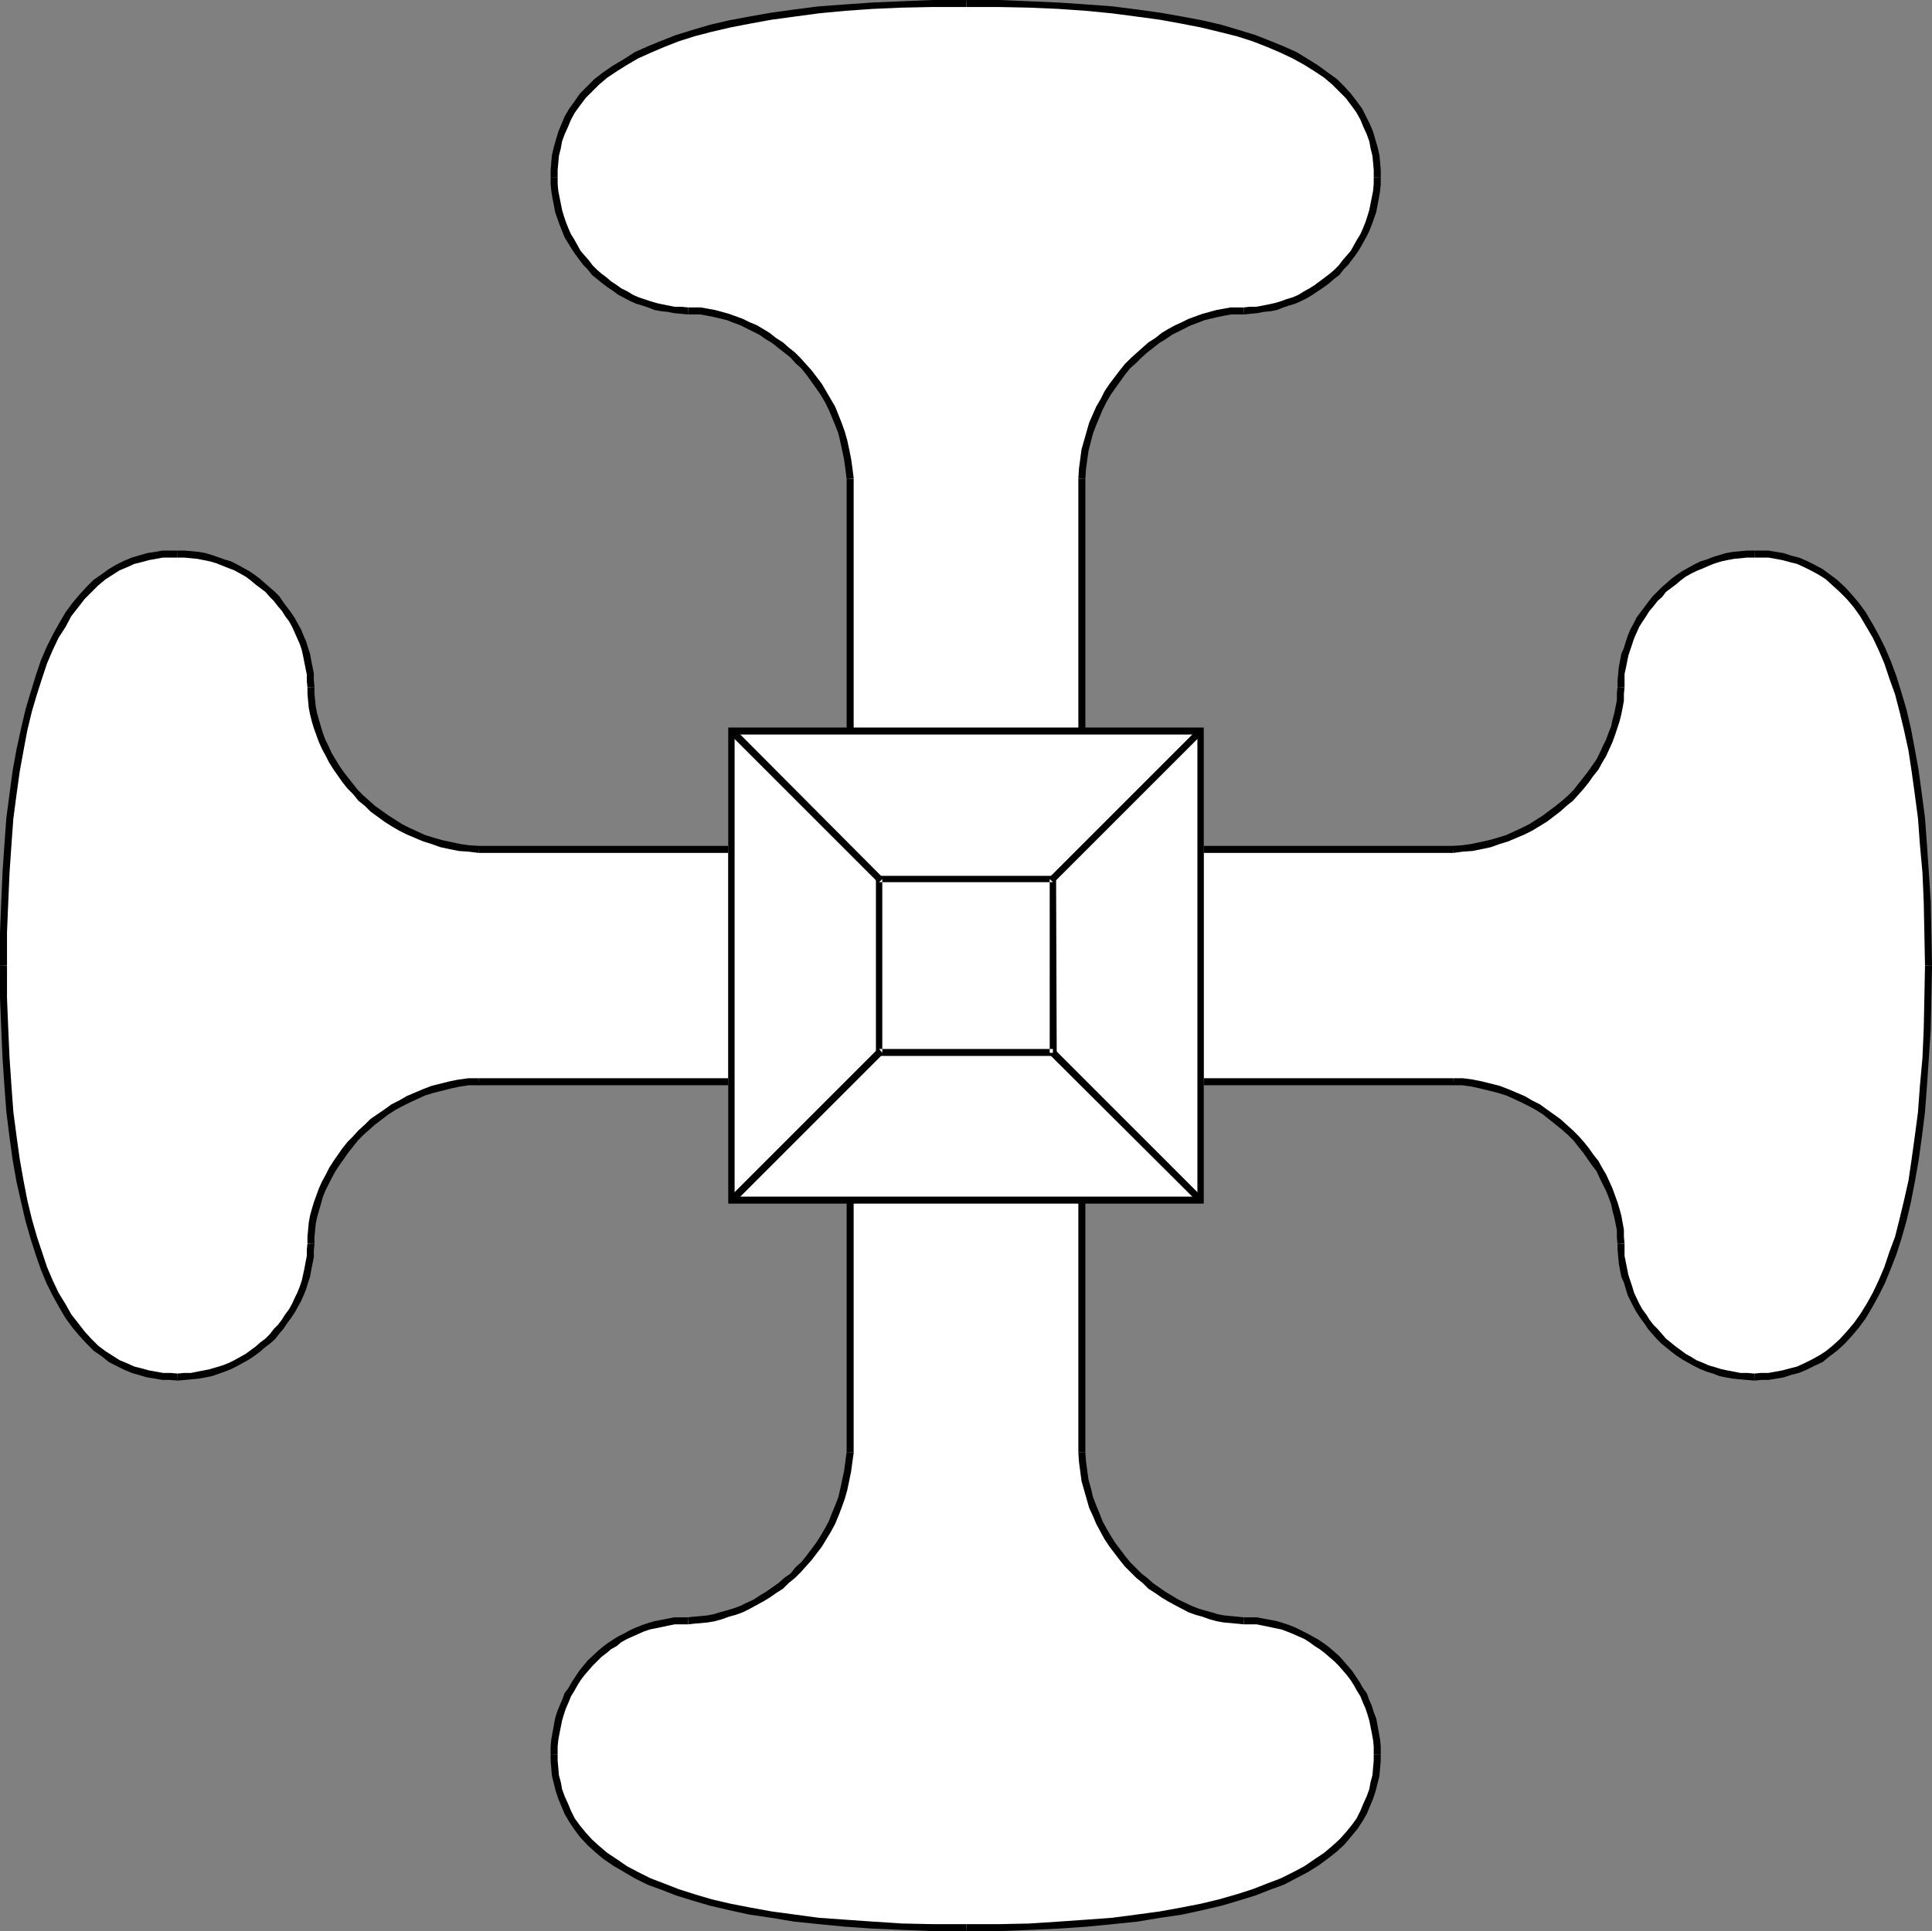 <?xml version="1.0" encoding="UTF-8" standalone="no"?>
<svg
   version="1.0"
   width="129.766mm"
   height="129.724mm"
   id="svg43"
   sodipodi:docname="Canterbury.wmf"
   xmlns:inkscape="http://www.inkscape.org/namespaces/inkscape"
   xmlns:sodipodi="http://sodipodi.sourceforge.net/DTD/sodipodi-0.dtd"
   xmlns="http://www.w3.org/2000/svg"
   xmlns:svg="http://www.w3.org/2000/svg">
  <rect width="100%" height="100%" fill="#808080" stroke="none"/>
  <sodipodi:namedview
     id="namedview43"
     pagecolor="#ffffff"
     bordercolor="#000000"
     borderopacity="0.25"
     inkscape:showpageshadow="2"
     inkscape:pageopacity="0.0"
     inkscape:pagecheckerboard="0"
     inkscape:deskcolor="#d1d1d1"
     inkscape:document-units="mm" />
  <defs
     id="defs1">
    <pattern
       id="WMFhbasepattern"
       patternUnits="userSpaceOnUse"
       width="6"
       height="6"
       x="0"
       y="0" />
  </defs>
  <path
     style="fill:#ffffff;fill-opacity:1;fill-rule:evenodd;stroke:none"
     d="m 274.558,184.87 v -63.347 l 0.323,-2.424 0.323,-2.424 0.323,-2.262 0.646,-2.262 0.646,-2.262 0.646,-2.101 0.808,-2.101 0.97,-1.939 0.97,-1.939 1.131,-1.939 1.131,-1.778 1.293,-1.778 1.131,-1.616 1.454,-1.454 1.293,-1.616 1.616,-1.293 1.454,-1.454 1.616,-1.131 1.454,-1.293 1.616,-1.131 3.394,-1.939 3.394,-1.616 3.394,-1.131 3.555,-0.97 1.616,-0.323 1.778,-0.323 1.616,-0.162 h 1.616 l 3.394,-0.162 3.232,-0.485 3.07,-0.808 3.07,-1.131 3.07,-1.454 2.747,-1.616 2.586,-1.939 2.424,-2.101 2.262,-2.424 1.939,-2.586 1.939,-2.747 1.293,-2.909 1.293,-3.232 0.485,-1.616 0.323,-1.616 0.323,-1.778 0.323,-1.616 v -1.778 l 0.162,-1.778 -0.162,-1.939 v -1.778 l -0.162,-1.778 -0.485,-1.939 -0.323,-1.939 -0.646,-1.939 -0.808,-1.778 -0.97,-1.939 -0.97,-1.939 -1.293,-1.778 -1.454,-1.939 -1.778,-1.778 -1.778,-1.778 -2.262,-1.778 -2.262,-1.616 -2.747,-1.616 -2.747,-1.616 -3.232,-1.616 -3.394,-1.454 -3.878,-1.293 -4.04,-1.293 -4.363,-1.293 -2.424,-0.646 -2.424,-0.485 -2.424,-0.485 -2.586,-0.646 -2.747,-0.323 -2.747,-0.485 -2.909,-0.485 -2.909,-0.323 -3.07,-0.485 -3.232,-0.323 -3.232,-0.323 -3.232,-0.323 -3.555,-0.162 -3.555,-0.323 -3.717,-0.162 -3.717,-0.162 h -3.878 l -4.04,-0.162 -4.202,-0.162 h -4.04 -4.202 l -4.202,0.162 -4.04,0.162 h -3.878 l -3.717,0.162 -3.717,0.162 -3.555,0.323 -3.394,0.162 -3.394,0.323 -3.394,0.323 -3.07,0.323 -3.07,0.485 -2.909,0.323 -2.909,0.485 -2.747,0.485 -2.747,0.323 -2.586,0.646 -2.424,0.485 -2.424,0.485 -2.424,0.646 -4.363,1.293 -4.04,1.293 -3.717,1.293 -3.555,1.454 -3.232,1.616 -2.909,1.616 -2.586,1.616 -2.424,1.616 -2.101,1.778 -1.778,1.778 -1.778,1.778 -1.454,1.939 -1.293,1.778 -0.97,1.939 -0.97,1.939 -0.808,1.778 -0.646,1.939 -0.485,1.939 -0.323,1.939 -0.162,1.778 -0.162,1.778 v 1.939 1.778 l 0.162,1.778 0.323,1.616 0.162,1.778 0.485,1.616 0.485,1.616 1.131,3.232 1.616,2.909 1.616,2.747 2.101,2.586 2.262,2.424 2.424,2.101 2.586,1.939 2.747,1.616 3.07,1.454 3.07,1.131 3.07,0.808 3.232,0.485 3.394,0.162 h 1.616 l 1.616,0.162 1.778,0.323 1.616,0.323 3.555,0.97 3.394,1.131 3.394,1.616 3.394,1.939 1.616,1.131 1.616,1.293 1.454,1.131 1.454,1.454 1.454,1.293 1.454,1.616 1.293,1.454 1.454,1.616 1.131,1.778 1.131,1.778 1.131,1.939 0.97,1.939 0.97,1.939 0.808,2.101 0.646,2.101 0.646,2.262 0.485,2.262 0.485,2.262 0.323,2.424 0.162,2.424 v 63.347 z"
     id="path1" />
  <path
     style="fill:#000000;fill-opacity:1;fill-rule:evenodd;stroke:none"
     d="m 275.528,184.87 v -63.347 h -1.778 v 63.347 z"
     id="path2" />
  <path
     style="fill:#000000;fill-opacity:1;fill-rule:evenodd;stroke:none"
     d="m 275.528,121.523 0.162,-2.424 0.323,-2.424 0.323,-2.262 1.131,-4.363 0.808,-2.101 1.616,-3.878 0.97,-1.939 1.131,-1.939 1.131,-1.616 2.424,-3.394 1.293,-1.616 1.454,-1.293 1.454,-1.454 1.454,-1.293 1.454,-1.131 1.616,-1.293 1.616,-0.97 1.616,-1.131 1.616,-0.808 1.616,-0.808 1.616,-0.808 1.778,-0.646 1.616,-0.646 3.394,-0.808 1.616,-0.323 1.778,-0.323 h 1.616 1.616 v -1.778 h -1.616 -1.778 l -1.778,0.323 -1.778,0.323 -1.778,0.485 -1.778,0.485 -1.778,0.646 -1.778,0.646 -1.616,0.808 -1.778,0.808 -1.778,0.97 -1.616,0.97 -1.616,1.293 -1.778,1.131 -1.454,1.293 -1.454,1.293 -1.616,1.454 -1.454,1.454 -1.293,1.616 -2.586,3.394 -1.293,1.939 -0.97,1.939 -1.131,1.939 -1.778,4.04 -0.646,2.262 -1.293,4.525 -0.323,2.424 -0.323,2.424 -0.162,2.586 z"
     id="path3" />
  <path
     style="fill:#000000;fill-opacity:1;fill-rule:evenodd;stroke:none"
     d="m 315.766,79.83 h 0.162 l 1.454,-0.162 1.778,-0.162 1.616,-0.323 1.778,-0.162 1.616,-0.323 1.616,-0.646 1.454,-0.485 1.616,-0.485 1.454,-0.646 1.616,-0.808 1.293,-0.808 1.454,-0.97 1.454,-0.97 1.293,-0.97 1.293,-1.131 1.293,-0.97 1.131,-1.454 1.131,-1.131 0.97,-1.293 0.97,-1.293 0.97,-1.454 1.616,-2.909 0.808,-1.616 0.646,-1.616 1.131,-3.232 0.323,-1.778 0.323,-1.616 0.323,-1.939 0.162,-1.616 v -1.778 0 h -1.778 v -0.162 1.778 l -0.162,1.778 -0.323,1.616 -0.323,1.616 -0.323,1.616 -0.485,1.616 -0.485,1.454 -0.646,1.616 -0.646,1.454 -0.808,1.293 -0.808,1.454 -0.808,1.454 -0.97,1.131 -1.131,1.293 -0.97,1.293 -1.131,1.131 -1.131,0.97 -1.293,0.97 -1.293,0.97 -1.293,0.97 -1.293,0.808 -1.454,0.808 -1.293,0.808 -1.454,0.646 -1.616,0.485 -1.293,0.485 -1.616,0.485 -1.454,0.323 -1.616,0.323 -1.778,0.323 h -1.616 l -1.454,0.162 v 0 z"
     id="path4" />
  <path
     style="fill:#000000;fill-opacity:1;fill-rule:evenodd;stroke:none"
     d="m 350.51,45.086 v -0.162 -1.778 l -0.162,-1.939 -0.162,-1.778 -0.485,-2.101 -1.131,-3.878 -0.808,-1.939 -0.97,-1.939 -0.97,-1.939 -1.293,-1.778 -1.616,-2.101 -1.616,-1.778 -1.939,-1.939 -2.262,-1.616 -2.424,-1.778 -2.586,-1.616 -2.909,-1.778 -3.232,-1.454 -3.555,-1.454 -3.717,-1.454 -4.202,-1.293 -4.363,-1.293 -4.848,-1.131 -5.171,-0.97 -5.494,-0.97 -5.818,-0.808 L 282.476,1.616 275.851,1.131 268.74,0.646 261.469,0.323 253.55,0 h -8.242 v 1.778 h 8.242 l 7.757,0.162 7.434,0.323 6.949,0.485 6.626,0.646 6.141,0.808 5.979,0.808 5.333,0.97 5.01,0.97 4.686,1.131 4.525,1.131 4.04,1.293 3.717,1.454 3.394,1.454 3.07,1.454 2.909,1.616 2.586,1.616 2.424,1.616 2.101,1.778 1.778,1.778 1.616,1.616 1.454,1.939 1.293,1.778 0.97,1.778 0.808,1.939 0.808,1.778 0.646,1.778 0.323,1.778 0.485,1.939 0.162,1.778 0.162,1.778 v 1.939 0 z"
     id="path5" />
  <path
     style="fill:#000000;fill-opacity:1;fill-rule:evenodd;stroke:none"
     d="m 245.309,0 h -8.565 l -7.918,0.323 -7.434,0.323 -6.949,0.485 -6.626,0.485 -6.302,0.808 -5.818,0.808 -5.494,0.97 -5.171,0.97 -4.848,1.131 -4.363,1.293 -4.202,1.293 -3.717,1.454 -3.555,1.454 -3.232,1.454 -2.747,1.778 -2.747,1.616 -2.586,1.778 -2.101,1.616 -1.939,1.939 -1.778,1.778 -1.454,2.101 -1.293,1.778 -1.131,1.939 -0.808,1.939 -0.808,1.939 -1.131,3.878 -0.485,2.101 -0.162,1.778 -0.162,1.939 v 1.939 h 1.778 v -1.939 l 0.162,-1.778 0.162,-1.778 0.485,-1.939 0.323,-1.778 0.646,-1.778 0.808,-1.778 0.808,-1.939 0.97,-1.778 1.293,-1.778 1.454,-1.939 1.616,-1.616 1.778,-1.778 2.101,-1.778 2.424,-1.616 2.586,-1.616 2.747,-1.616 3.232,-1.454 3.394,-1.454 3.717,-1.454 4.04,-1.293 4.363,-1.131 4.848,-1.131 5.01,-0.97 5.333,-0.97 5.979,-0.808 5.979,-0.808 6.787,-0.646 6.949,-0.485 7.434,-0.323 7.757,-0.162 h 8.565 z"
     id="path6" />
  <path
     style="fill:#000000;fill-opacity:1;fill-rule:evenodd;stroke:none"
     d="m 139.784,45.086 v 1.616 l 0.162,1.778 0.323,1.939 0.323,1.616 0.323,1.778 1.131,3.232 0.646,1.616 0.646,1.616 1.778,2.909 0.97,1.454 0.97,1.293 0.97,1.293 1.131,1.131 1.131,1.454 2.586,2.101 1.293,0.97 1.454,0.97 1.293,0.97 3.07,1.616 1.454,0.646 1.616,0.485 1.454,0.485 1.616,0.646 1.778,0.323 1.616,0.162 1.616,0.323 1.778,0.162 1.616,0.162 h 0.162 v -1.778 0 l -1.616,-0.162 h -1.778 l -1.616,-0.323 -1.616,-0.323 -1.454,-0.323 -1.616,-0.485 -1.454,-0.485 -1.454,-0.485 -1.454,-0.646 -1.293,-0.808 -1.616,-0.808 -1.131,-0.808 -1.454,-0.97 -1.131,-0.97 -1.293,-0.97 -1.131,-0.97 -1.131,-1.131 -0.97,-1.293 -1.131,-1.293 -0.97,-1.131 -0.808,-1.454 -0.808,-1.454 -0.808,-1.293 -0.646,-1.454 -0.646,-1.616 -0.485,-1.454 -0.485,-1.616 -0.323,-1.616 -0.323,-1.616 -0.323,-1.616 -0.162,-1.778 v -1.616 z"
     id="path7" />
  <path
     style="fill:#000000;fill-opacity:1;fill-rule:evenodd;stroke:none"
     d="m 174.689,79.83 h 1.293 1.778 l 1.778,0.323 1.616,0.323 3.394,0.808 1.616,0.646 1.778,0.646 1.616,0.808 1.616,0.808 1.616,0.808 1.616,1.131 1.616,0.97 1.616,1.293 1.454,1.131 1.616,1.293 1.293,1.454 1.454,1.293 1.293,1.616 2.424,3.394 1.131,1.616 1.131,1.939 0.97,1.939 1.616,3.878 0.808,2.101 0.485,2.101 0.97,4.525 0.323,2.424 0.323,2.586 v -0.162 h 1.778 v -0.162 l -0.323,-2.586 -0.323,-2.262 -0.485,-2.424 -0.485,-2.262 -0.646,-2.262 -0.808,-2.262 -1.616,-4.04 -1.131,-1.939 -1.131,-1.939 -1.131,-1.939 -2.586,-3.394 -1.454,-1.616 -1.293,-1.454 -1.454,-1.454 -1.616,-1.293 -1.454,-1.293 -1.778,-1.131 -1.616,-1.293 -1.616,-0.97 -1.616,-0.97 -1.939,-0.808 -1.616,-0.808 -1.778,-0.646 -1.778,-0.646 -1.778,-0.485 -1.778,-0.485 -1.778,-0.323 -1.778,-0.323 h -1.778 -1.454 z"
     id="path8" />
  <path
     style="fill:#000000;fill-opacity:1;fill-rule:evenodd;stroke:none"
     d="m 214.928,121.523 v 63.347 h 1.778 v -63.347 z"
     id="path9" />
  <path
     style="fill:#ffffff;fill-opacity:1;fill-rule:evenodd;stroke:none"
     d="m 274.558,305.424 v 63.347 l 0.323,2.424 0.323,2.424 0.323,2.262 0.646,2.262 0.646,2.262 0.646,2.101 0.808,2.101 0.97,2.101 0.97,1.939 2.262,3.555 2.424,3.394 1.454,1.616 1.293,1.454 1.616,1.454 1.454,1.293 1.616,1.293 1.454,1.131 1.616,1.131 3.394,1.939 3.394,1.616 3.394,1.293 3.555,0.97 1.616,0.323 1.778,0.162 1.616,0.162 h 1.616 l 3.394,0.162 3.232,0.646 3.07,0.808 3.07,1.131 3.07,1.293 2.747,1.616 2.586,1.939 2.424,2.262 2.262,2.262 1.939,2.586 1.939,2.909 1.293,2.909 1.293,3.07 0.485,1.616 0.323,1.778 0.323,1.616 0.323,1.778 v 1.778 l 0.162,1.778 -0.162,1.778 v 1.778 l -0.162,1.939 -0.485,1.778 -0.323,1.939 -0.646,1.939 -0.808,1.939 -0.97,1.778 -0.97,1.939 -1.293,1.778 -1.454,1.939 -1.778,1.778 -1.778,1.778 -2.262,1.778 -2.262,1.616 -2.747,1.778 -2.747,1.454 -3.232,1.616 -3.394,1.454 -3.878,1.454 -4.04,1.293 -4.363,1.131 -2.424,0.646 -2.424,0.485 -2.424,0.646 -2.586,0.485 -2.747,0.485 -2.747,0.485 -2.909,0.323 -2.909,0.485 -3.07,0.323 -3.232,0.323 -3.232,0.323 -3.232,0.323 -3.555,0.162 -3.555,0.323 -3.717,0.162 -3.717,0.162 -3.878,0.162 -4.04,0.162 h -4.202 -4.04 -4.202 -4.202 l -4.04,-0.162 -3.878,-0.162 -3.717,-0.162 -3.717,-0.162 -3.555,-0.323 -3.394,-0.162 -3.394,-0.323 -3.394,-0.323 -3.07,-0.323 -3.07,-0.323 -2.909,-0.485 -2.909,-0.323 -2.747,-0.485 -2.747,-0.485 -2.586,-0.485 -2.424,-0.646 -2.424,-0.485 -2.424,-0.646 -4.363,-1.131 -4.04,-1.293 -3.717,-1.454 -3.555,-1.454 -3.232,-1.616 -2.909,-1.454 -2.586,-1.778 -2.424,-1.616 -2.101,-1.778 -1.778,-1.778 -1.778,-1.778 -1.454,-1.939 -1.293,-1.778 -0.97,-1.939 -0.97,-1.778 -0.808,-1.939 -0.646,-1.939 -0.485,-1.939 -0.323,-1.778 -0.162,-1.939 -0.162,-1.778 v -1.778 -1.778 l 0.162,-1.778 0.323,-1.778 0.162,-1.616 0.485,-1.778 0.485,-1.616 1.131,-3.07 1.616,-2.909 1.616,-2.909 2.101,-2.586 2.262,-2.262 2.424,-2.262 2.586,-1.939 2.747,-1.616 3.07,-1.293 3.07,-1.131 3.07,-0.808 3.232,-0.646 3.394,-0.162 h 1.616 l 1.616,-0.162 1.778,-0.162 1.616,-0.323 3.555,-0.97 3.394,-1.293 3.394,-1.616 3.394,-1.939 1.616,-1.131 1.616,-1.131 1.454,-1.293 1.454,-1.293 1.454,-1.454 1.454,-1.454 1.293,-1.616 1.454,-1.616 1.131,-1.778 1.131,-1.778 1.131,-1.778 0.97,-1.939 0.97,-2.101 0.808,-2.101 0.646,-2.101 0.646,-2.262 0.485,-2.262 0.485,-2.262 0.323,-2.424 0.162,-2.424 v -63.347 z"
     id="path10" />
  <path
     style="fill:#000000;fill-opacity:1;fill-rule:evenodd;stroke:none"
     d="m 273.75,305.424 v 63.347 h 1.778 v -63.347 z"
     id="path11" />
  <path
     style="fill:#000000;fill-opacity:1;fill-rule:evenodd;stroke:none"
     d="m 273.75,368.771 0.162,2.424 0.323,2.424 0.323,2.424 0.646,2.262 0.646,2.262 0.646,2.262 0.97,2.101 0.808,1.939 1.131,2.101 0.97,1.778 1.293,1.939 2.586,3.394 1.293,1.616 2.909,2.909 1.616,1.293 1.454,1.454 1.778,1.131 1.616,1.131 1.616,0.97 1.778,0.97 3.394,1.778 1.778,0.646 1.778,0.485 1.778,0.646 1.778,0.485 1.778,0.323 1.778,0.162 1.778,0.162 1.616,0.162 v 0 -1.778 h 0.162 l -1.778,-0.162 -1.616,-0.162 -1.778,-0.162 -1.616,-0.323 -1.616,-0.485 -1.778,-0.485 -1.616,-0.485 -1.616,-0.646 -3.394,-1.616 -1.616,-0.97 -1.616,-0.97 -1.616,-1.131 -1.616,-1.131 -1.454,-1.293 -1.454,-1.131 -2.909,-2.909 -1.293,-1.616 -2.424,-3.232 -1.131,-1.778 -1.131,-1.939 -0.97,-1.778 -0.808,-2.101 -0.808,-1.939 -0.808,-2.101 -0.485,-2.101 -0.646,-2.262 -0.323,-2.262 -0.323,-2.424 -0.162,-2.262 z"
     id="path12" />
  <path
     style="fill:#000000;fill-opacity:1;fill-rule:evenodd;stroke:none"
     d="m 315.766,412.403 h 1.616 1.616 l 1.616,0.323 1.616,0.323 1.454,0.323 1.616,0.323 1.293,0.485 1.616,0.646 2.909,1.293 1.293,0.808 1.293,0.97 1.293,0.808 1.293,0.97 1.293,1.131 1.131,0.97 1.131,1.131 2.101,2.424 0.97,1.293 0.808,1.293 0.808,1.454 0.808,1.293 0.646,1.616 0.646,1.454 0.485,1.454 0.485,1.616 0.323,1.616 0.323,1.616 0.323,1.778 0.162,1.616 v 1.939 0 H 350.51 v -0.162 -1.778 l -0.162,-1.778 -0.323,-1.778 -0.323,-1.778 -0.323,-1.778 -0.646,-1.616 -0.485,-1.616 -0.646,-1.454 -0.646,-1.778 -0.97,-1.293 -0.808,-1.454 -0.97,-1.454 -0.97,-1.454 -2.101,-2.424 -1.131,-1.293 -1.293,-1.131 -1.293,-1.131 -1.293,-0.97 -1.454,-0.97 -1.454,-0.808 -1.454,-0.808 -2.909,-1.454 -1.616,-0.646 -1.454,-0.485 -1.616,-0.485 -1.616,-0.323 -1.778,-0.323 -1.616,-0.323 h -1.778 -1.616 z"
     id="path13" />
  <path
     style="fill:#000000;fill-opacity:1;fill-rule:evenodd;stroke:none"
     d="m 348.732,445.369 v -0.162 1.778 l -0.162,1.778 -0.162,1.939 -0.485,1.778 -0.323,1.778 -0.646,1.778 -0.808,1.778 -0.808,1.939 -0.97,1.939 -1.293,1.778 -1.454,1.778 -1.616,1.778 -1.778,1.616 -2.101,1.778 -2.424,1.616 -2.586,1.778 -2.747,1.454 -3.232,1.616 -3.394,1.293 -3.717,1.454 -4.04,1.293 -4.525,1.293 -4.686,1.131 -5.01,0.97 -5.333,0.97 -5.979,0.808 -6.141,0.808 -6.626,0.485 -6.949,0.485 -7.434,0.485 -7.757,0.162 h -8.242 v 1.778 h 8.242 l 7.918,-0.323 7.272,-0.323 7.11,-0.485 6.626,-0.646 6.302,-0.646 5.818,-0.97 5.494,-0.808 5.171,-1.131 4.848,-1.131 4.363,-1.293 4.202,-1.293 3.717,-1.454 3.555,-1.293 3.07,-1.616 3.07,-1.616 2.586,-1.616 2.424,-1.778 2.262,-1.778 1.939,-1.778 1.616,-1.939 1.616,-1.939 1.293,-1.939 1.131,-1.939 0.808,-1.939 0.808,-1.939 0.646,-1.939 0.485,-1.939 0.485,-1.939 0.162,-1.939 0.162,-1.778 v -1.778 0 z"
     id="path14" />
  <path
     style="fill:#000000;fill-opacity:1;fill-rule:evenodd;stroke:none"
     d="m 245.309,488.516 h -8.565 l -7.757,-0.162 -7.434,-0.485 -6.949,-0.485 -6.787,-0.485 -5.979,-0.808 -5.979,-0.808 -5.333,-0.97 -5.01,-0.97 -4.848,-1.131 -4.363,-1.293 -4.04,-1.293 -3.717,-1.454 -3.394,-1.293 -3.232,-1.616 -2.747,-1.454 -2.586,-1.778 -2.424,-1.616 -2.101,-1.778 -1.778,-1.616 -1.616,-1.778 -1.454,-1.778 -1.293,-1.778 -0.97,-1.939 -0.808,-1.939 -0.808,-1.778 -0.646,-1.778 -0.323,-1.778 -0.485,-1.778 -0.162,-1.939 -0.162,-1.778 v -1.616 h -1.778 v 1.616 l 0.162,1.939 0.162,1.939 0.485,1.939 0.485,1.939 0.646,1.939 0.808,1.939 0.808,1.939 1.131,1.939 1.293,1.939 1.454,1.939 1.778,1.939 1.939,1.778 2.101,1.778 2.586,1.778 2.747,1.616 2.747,1.616 3.232,1.616 3.555,1.293 3.717,1.454 4.202,1.293 4.363,1.293 4.848,1.131 5.171,1.131 5.494,0.808 5.818,0.97 6.302,0.646 6.626,0.646 6.949,0.485 7.434,0.323 7.918,0.323 h 8.565 z"
     id="path15" />
  <path
     style="fill:#000000;fill-opacity:1;fill-rule:evenodd;stroke:none"
     d="m 141.561,445.369 v -1.939 l 0.162,-1.616 0.323,-1.778 0.323,-1.616 0.323,-1.616 0.485,-1.616 0.485,-1.454 0.646,-1.454 0.646,-1.616 0.808,-1.293 0.808,-1.454 0.808,-1.293 0.97,-1.293 2.101,-2.424 2.262,-2.262 1.293,-0.97 1.131,-0.97 1.454,-0.808 1.131,-0.97 1.454,-0.808 1.454,-0.646 1.454,-0.646 1.454,-0.646 1.454,-0.485 1.616,-0.323 3.07,-0.646 1.616,-0.323 h 1.616 1.778 v -1.778 h -1.778 -1.778 l -1.616,0.323 -3.394,0.646 -1.616,0.485 -1.454,0.485 -1.616,0.646 -1.454,0.646 -1.454,0.808 -1.616,0.808 -1.293,0.808 -1.454,0.97 -1.293,0.97 -1.293,1.131 -2.424,2.262 -2.101,2.586 -0.97,1.454 -0.97,1.454 -0.808,1.454 -0.97,1.293 -0.646,1.778 -0.646,1.454 -0.646,1.616 -0.485,1.616 -0.323,1.778 -0.323,1.778 -0.323,1.778 -0.162,1.778 v 1.939 z"
     id="path16" />
  <path
     style="fill:#000000;fill-opacity:1;fill-rule:evenodd;stroke:none"
     d="m 174.689,412.403 v 0 l 1.454,-0.162 1.778,-0.162 1.778,-0.162 1.778,-0.323 1.778,-0.485 1.778,-0.646 1.778,-0.485 1.778,-0.646 1.616,-0.808 1.778,-0.97 1.778,-0.97 1.616,-0.97 1.616,-1.131 1.778,-1.131 1.454,-1.454 1.616,-1.293 1.454,-1.454 1.293,-1.454 1.454,-1.616 2.586,-3.394 2.262,-3.717 1.131,-2.101 0.808,-1.939 0.808,-2.101 0.808,-2.262 0.646,-2.262 0.97,-4.686 0.323,-2.424 0.323,-2.262 v -0.162 h -1.778 v -0.162 l -0.323,2.424 -0.323,2.424 -0.97,4.525 -0.485,2.101 -0.808,2.101 -0.808,1.939 -0.808,2.101 -0.97,1.778 -1.131,1.939 -1.131,1.778 -2.424,3.232 -1.293,1.616 -1.454,1.293 -1.293,1.616 -1.616,1.131 -1.454,1.293 -1.616,1.131 -1.616,1.131 -1.616,0.97 -1.454,0.97 -1.778,0.808 -1.616,0.808 -1.778,0.646 -1.616,0.485 -1.778,0.485 -1.616,0.485 -1.616,0.323 -1.778,0.162 -1.778,0.162 -1.454,0.162 h 0.162 z"
     id="path17" />
  <path
     style="fill:#000000;fill-opacity:1;fill-rule:evenodd;stroke:none"
     d="m 216.705,368.771 v -63.347 h -1.778 v 63.347 z"
     id="path18" />
  <path
     style="fill:#ffffff;fill-opacity:1;fill-rule:evenodd;stroke:none"
     d="m 184.87,215.736 h -63.347 l -2.424,-0.162 -2.262,-0.323 -2.424,-0.485 -2.262,-0.485 -2.262,-0.646 -2.101,-0.808 -2.101,-0.808 -1.939,-0.808 -1.939,-1.131 -1.939,-0.97 -1.616,-1.131 -1.778,-1.293 -1.616,-1.293 -1.616,-1.293 -1.454,-1.454 -1.454,-1.454 -1.293,-1.454 -1.293,-1.616 -1.131,-1.616 -1.131,-1.616 -1.939,-3.232 -1.616,-3.394 -1.293,-3.555 -0.97,-3.394 -0.323,-1.778 -0.162,-1.616 -0.162,-1.778 -0.162,-1.616 -0.162,-3.394 -0.485,-3.07 -0.808,-3.232 -0.97,-3.07 -1.454,-2.909 -1.616,-2.747 -1.939,-2.747 -2.262,-2.424 -2.424,-2.262 -2.586,-1.939 -2.747,-1.778 -2.909,-1.454 -3.07,-1.131 -1.778,-0.646 -1.616,-0.323 -1.616,-0.323 -1.778,-0.162 -1.778,-0.162 -1.778,-0.162 -1.778,0.162 -1.778,0.162 -1.939,0.162 -1.939,0.323 -1.778,0.485 -1.939,0.646 -1.939,0.646 -1.778,0.97 -1.939,1.131 -1.939,1.293 -1.778,1.454 -1.778,1.616 -1.778,1.939 -1.778,2.101 -1.778,2.424 -1.616,2.586 -1.616,2.909 -1.454,3.07 -1.454,3.555 -1.454,3.717 -1.293,4.202 -1.293,4.363 -0.485,2.262 -0.646,2.424 -0.485,2.586 -0.485,2.586 -0.485,2.586 -0.485,2.909 -0.485,2.909 -0.323,2.909 -0.323,3.07 -0.485,3.07 -0.323,3.394 -0.162,3.232 -0.323,3.555 -0.162,3.555 -0.162,3.555 -0.162,3.878 -0.162,3.878 -0.162,4.04 v 4.04 4.202 4.202 4.202 l 0.162,3.878 0.162,3.878 0.162,3.878 0.162,3.555 0.162,3.717 0.323,3.394 0.162,3.394 0.323,3.232 0.485,3.232 0.323,3.07 0.323,2.909 0.485,2.909 0.485,2.747 0.485,2.586 0.485,2.586 0.485,2.586 0.646,2.424 0.485,2.262 1.293,4.363 1.293,4.202 1.454,3.717 1.454,3.555 1.454,3.07 1.616,2.909 1.616,2.586 1.778,2.424 1.778,2.101 1.778,1.939 1.778,1.616 1.778,1.616 1.939,1.131 1.939,1.131 1.778,0.97 1.939,0.646 1.939,0.646 1.778,0.485 1.939,0.323 1.939,0.162 1.778,0.162 1.778,0.162 1.778,-0.162 1.778,-0.162 1.778,-0.162 1.616,-0.323 1.616,-0.323 1.778,-0.646 3.07,-1.131 2.909,-1.454 2.747,-1.778 2.586,-1.939 2.424,-2.262 2.262,-2.424 1.939,-2.586 1.616,-2.909 1.454,-2.909 0.97,-3.07 0.808,-3.232 0.485,-3.07 0.162,-3.394 0.162,-1.616 0.162,-1.778 0.162,-1.616 0.323,-1.778 0.97,-3.394 1.293,-3.555 1.616,-3.394 1.939,-3.232 1.131,-1.616 1.131,-1.616 1.293,-1.454 1.293,-1.616 1.454,-1.454 1.454,-1.454 1.616,-1.293 1.616,-1.293 1.778,-1.293 1.616,-0.97 1.939,-1.131 1.939,-1.131 1.939,-0.808 2.101,-0.808 2.101,-0.808 2.262,-0.646 2.262,-0.485 2.424,-0.485 2.262,-0.323 2.424,-0.162 h 63.347 z"
     id="path19" />
  <path
     style="fill:#000000;fill-opacity:1;fill-rule:evenodd;stroke:none"
     d="m 184.87,214.766 h -63.347 v 1.778 h 63.347 z"
     id="path20" />
  <path
     style="fill:#000000;fill-opacity:1;fill-rule:evenodd;stroke:none"
     d="m 121.685,214.766 v 0 l -2.586,-0.162 -2.262,-0.323 -4.525,-0.97 -2.262,-0.646 -2.101,-0.646 -3.878,-1.778 -1.939,-0.97 -1.778,-1.131 -1.778,-1.131 -3.394,-2.424 -1.454,-1.293 -1.454,-1.293 -1.454,-1.454 -1.131,-1.454 -1.293,-1.616 -1.131,-1.454 -1.131,-1.616 -0.97,-1.616 -0.97,-1.616 -0.808,-1.778 -0.808,-1.616 -0.646,-1.778 -0.485,-1.616 -0.485,-1.616 -0.485,-1.778 -0.323,-1.616 -0.162,-1.616 -0.162,-1.616 v -1.616 h -1.778 v 1.616 l 0.162,1.778 0.162,1.778 0.323,1.616 0.485,1.939 0.485,1.616 0.646,1.778 0.646,1.778 0.808,1.778 0.97,1.778 0.808,1.616 1.131,1.778 1.131,1.616 1.131,1.616 1.293,1.616 1.454,1.454 1.293,1.616 1.616,1.293 1.454,1.454 3.555,2.586 1.778,1.131 1.939,1.131 1.939,0.97 4.202,1.778 2.101,0.646 2.262,0.808 2.262,0.485 2.424,0.485 2.424,0.162 2.586,0.323 v 0 z"
     id="path21" />
  <path
     style="fill:#000000;fill-opacity:1;fill-rule:evenodd;stroke:none"
     d="m 79.83,174.528 v -0.162 l -0.162,-1.616 v -1.778 l -0.323,-1.616 -0.323,-1.616 -0.323,-1.778 -0.485,-1.454 -0.485,-1.616 -0.646,-1.454 -0.646,-1.616 -0.808,-1.454 -0.808,-1.454 -0.97,-1.454 -0.97,-1.293 -0.97,-1.293 -0.97,-1.454 -1.131,-1.131 -1.293,-1.131 -1.293,-1.131 -1.293,-1.131 -1.293,-0.97 -1.454,-0.97 -2.909,-1.616 -1.616,-0.808 -1.616,-0.485 -3.232,-1.131 -1.616,-0.485 -1.778,-0.323 -1.778,-0.162 -1.778,-0.162 h -1.778 v 1.778 h 1.616 l 1.778,0.162 1.616,0.162 1.616,0.323 1.616,0.323 1.616,0.485 1.616,0.646 1.616,0.646 1.293,0.485 1.454,0.808 1.454,0.808 1.293,0.97 1.131,0.97 1.293,0.97 1.293,0.97 1.131,1.293 0.97,0.97 1.131,1.454 0.97,1.131 0.808,1.293 0.97,1.293 0.808,1.454 0.646,1.454 0.646,1.454 0.646,1.454 0.485,1.454 0.323,1.454 0.323,1.616 0.323,1.616 0.323,1.616 v 1.616 l 0.162,1.616 v 0 z"
     id="path22" />
  <path
     style="fill:#000000;fill-opacity:1;fill-rule:evenodd;stroke:none"
     d="m 45.086,139.784 h -1.939 -1.939 l -1.778,0.323 -2.101,0.323 -3.878,1.131 -1.939,0.808 -1.939,0.97 -1.939,1.131 -1.778,1.293 -2.101,1.454 -1.778,1.778 -1.778,1.939 -1.778,2.101 -1.778,2.424 -1.616,2.747 -1.616,2.909 -1.616,3.232 -1.454,3.394 -1.293,3.878 -1.293,4.202 -1.293,4.363 -1.131,4.848 -1.131,5.171 -0.97,5.333 -0.808,5.979 -0.808,6.141 -0.485,6.626 -0.485,7.11 -0.323,7.434 L 0,236.744 v 8.403 h 1.778 v -8.403 l 0.323,-7.757 0.323,-7.434 0.485,-7.11 0.485,-6.626 0.808,-6.141 0.808,-5.818 0.97,-5.333 0.97,-5.171 1.131,-4.686 1.293,-4.363 1.293,-4.04 1.293,-3.878 1.454,-3.394 1.454,-3.07 1.778,-2.747 1.454,-2.747 1.778,-2.262 1.616,-2.101 1.778,-1.778 1.616,-1.616 1.939,-1.616 1.778,-1.131 1.778,-1.131 1.939,-0.808 1.778,-0.808 1.939,-0.485 1.778,-0.485 1.778,-0.323 1.778,-0.323 h 1.778 1.939 z"
     id="path23" />
  <path
     style="fill:#000000;fill-opacity:1;fill-rule:evenodd;stroke:none"
     d="m 0,245.147 v 8.242 l 0.323,7.918 0.323,7.434 0.485,7.11 0.485,6.464 0.808,6.464 0.808,5.818 0.97,5.494 1.131,5.01 1.131,4.848 1.293,4.525 1.293,4.04 1.293,3.717 1.454,3.555 1.616,3.232 1.616,2.909 1.616,2.747 1.778,2.424 1.778,2.101 1.778,1.939 1.778,1.778 2.101,1.454 1.778,1.454 1.939,0.97 1.939,0.97 1.939,0.808 3.878,1.131 2.101,0.323 1.778,0.323 h 1.939 l 1.939,0.162 v 0 -1.778 0 l -1.778,-0.162 h -1.939 l -1.778,-0.323 -1.778,-0.323 -1.778,-0.485 -1.939,-0.485 -1.778,-0.808 -1.939,-0.808 -1.778,-1.131 -1.778,-1.131 -1.939,-1.454 -1.616,-1.616 -1.778,-1.939 -1.616,-2.101 -1.778,-2.262 -1.454,-2.586 -1.778,-2.909 -1.454,-3.07 -1.454,-3.394 -1.293,-3.878 -1.293,-3.878 -1.293,-4.525 -1.131,-4.686 -0.97,-5.01 -0.97,-5.494 -0.808,-5.818 -0.808,-6.141 -0.485,-6.626 -0.485,-7.11 -0.323,-7.272 -0.323,-7.918 v -8.242 z"
     id="path24" />
  <path
     style="fill:#000000;fill-opacity:1;fill-rule:evenodd;stroke:none"
     d="m 45.086,350.51 v 0 l 1.778,-0.162 1.778,-0.162 1.778,-0.162 1.778,-0.323 1.616,-0.323 3.232,-1.131 1.616,-0.646 1.616,-0.808 2.909,-1.616 1.454,-0.97 1.293,-0.97 1.293,-1.131 1.293,-0.97 1.293,-1.131 1.131,-1.454 0.97,-1.131 0.97,-1.454 0.97,-1.293 0.97,-1.454 0.808,-1.454 0.808,-1.454 0.646,-1.454 0.646,-1.616 0.485,-1.616 0.485,-1.454 0.323,-1.778 0.323,-1.616 0.323,-1.616 v -1.778 l 0.162,-1.454 v -0.162 h -1.778 v 0 l -0.162,1.454 v 1.616 l -0.323,1.616 -0.323,1.778 -0.323,1.454 -0.323,1.454 -0.485,1.454 -0.646,1.616 -0.646,1.293 -0.646,1.454 -0.808,1.454 -0.97,1.293 -0.808,1.293 -0.97,1.293 -1.131,1.131 -0.97,1.293 -1.131,1.131 -1.293,0.97 -1.293,1.131 -1.131,0.808 -1.293,0.97 -1.454,0.808 -1.454,0.808 -1.293,0.646 -1.616,0.646 -1.616,0.485 -1.616,0.485 -1.616,0.323 -1.616,0.323 -1.616,0.323 h -1.778 l -1.616,0.162 v 0 z"
     id="path25" />
  <path
     style="fill:#000000;fill-opacity:1;fill-rule:evenodd;stroke:none"
     d="m 79.83,315.766 v -1.616 l 0.162,-1.778 0.162,-1.616 0.323,-1.616 0.97,-3.394 0.485,-1.778 0.646,-1.616 0.808,-1.616 0.808,-1.616 0.97,-1.778 0.97,-1.454 1.131,-1.616 1.131,-1.616 1.293,-1.616 1.131,-1.454 1.454,-1.454 1.454,-1.293 1.454,-1.293 3.394,-2.586 1.778,-1.131 1.778,-0.97 1.939,-0.97 3.878,-1.778 2.101,-0.646 4.525,-1.131 2.262,-0.485 2.262,-0.323 h 2.586 l -0.162,-1.778 h -2.586 l -2.424,0.323 -2.424,0.485 -4.525,1.131 -2.101,0.808 -4.202,1.778 -1.939,1.131 -1.939,0.97 -1.778,1.293 -3.555,2.424 -1.454,1.454 -1.616,1.454 -1.293,1.454 -1.454,1.454 -1.293,1.616 -1.131,1.616 -1.131,1.616 -1.131,1.778 -0.808,1.616 -0.97,1.778 -0.808,1.778 -0.646,1.778 -0.646,1.778 -0.485,1.616 -0.485,1.778 -0.323,1.778 -0.162,1.778 -0.162,1.778 v 1.778 z"
     id="path26" />
  <path
     style="fill:#000000;fill-opacity:1;fill-rule:evenodd;stroke:none"
     d="m 121.523,275.528 h 63.347 v -1.778 h -63.347 z"
     id="path27" />
  <path
     style="fill:#ffffff;fill-opacity:1;fill-rule:evenodd;stroke:none"
     d="m 305.585,215.736 h 63.347 l 2.424,-0.162 2.262,-0.323 2.424,-0.485 2.262,-0.485 2.262,-0.646 2.101,-0.808 2.101,-0.808 1.939,-0.808 1.939,-1.131 1.939,-0.97 1.616,-1.131 1.778,-1.293 1.616,-1.293 1.616,-1.293 1.454,-1.454 1.454,-1.454 1.293,-1.454 1.293,-1.616 1.131,-1.616 1.131,-1.616 1.939,-3.232 1.616,-3.394 1.293,-3.555 0.97,-3.394 0.323,-1.778 0.162,-1.616 0.162,-1.778 0.162,-1.616 0.162,-3.394 0.485,-3.07 0.808,-3.232 1.131,-3.07 1.293,-2.909 1.616,-2.747 1.939,-2.747 2.262,-2.424 2.424,-2.262 2.586,-1.939 2.747,-1.778 2.909,-1.454 3.232,-1.131 1.616,-0.646 1.616,-0.323 1.778,-0.323 1.616,-0.162 1.778,-0.162 1.778,-0.162 1.778,0.162 1.778,0.162 1.939,0.162 1.939,0.323 1.778,0.485 1.939,0.646 1.939,0.646 1.939,0.97 1.939,1.131 1.778,1.293 1.778,1.454 1.939,1.616 1.616,1.939 1.778,2.101 1.778,2.424 1.616,2.586 1.616,2.909 1.616,3.07 1.293,3.555 1.454,3.717 1.293,4.202 1.293,4.363 0.485,2.262 0.646,2.424 0.485,2.586 0.485,2.586 0.485,2.586 0.485,2.909 0.485,2.909 0.323,2.909 0.323,3.07 0.485,3.07 0.323,3.394 0.162,3.232 0.323,3.555 0.162,3.555 0.323,3.555 v 3.878 l 0.162,3.878 0.162,4.04 v 4.04 4.202 4.202 4.202 l -0.162,3.878 -0.162,3.878 v 3.878 l -0.323,3.555 -0.162,3.717 -0.323,3.394 -0.162,3.394 -0.323,3.232 -0.485,3.232 -0.323,3.07 -0.323,2.909 -0.485,2.909 -0.485,2.747 -0.485,2.586 -0.485,2.586 -0.485,2.586 -0.646,2.424 -0.485,2.262 -1.293,4.363 -1.293,4.202 -1.454,3.717 -1.293,3.555 -1.616,3.07 -1.616,2.909 -1.616,2.586 -1.778,2.424 -1.778,2.101 -1.616,1.939 -1.939,1.616 -1.778,1.616 -1.778,1.131 -1.939,1.131 -1.939,0.97 -1.939,0.646 -1.939,0.646 -1.778,0.485 -1.939,0.323 -1.939,0.162 -1.778,0.162 -1.778,0.162 -1.778,-0.162 -1.778,-0.162 -1.616,-0.162 -1.778,-0.323 -1.616,-0.323 -1.616,-0.646 -3.232,-1.131 -2.909,-1.454 -2.747,-1.778 -2.586,-1.939 -2.424,-2.262 -2.262,-2.424 -1.939,-2.586 -1.616,-2.909 -1.293,-2.909 -1.131,-3.07 -0.808,-3.232 -0.485,-3.07 -0.162,-3.394 -0.162,-1.616 -0.162,-1.778 -0.162,-1.616 -0.323,-1.778 -0.97,-3.394 -1.293,-3.555 -1.616,-3.394 -1.939,-3.232 -1.131,-1.616 -1.131,-1.616 -1.293,-1.454 -1.293,-1.616 -1.454,-1.454 -1.454,-1.454 -1.616,-1.293 -1.616,-1.293 -1.778,-1.293 -1.616,-0.97 -1.939,-1.131 -1.939,-1.131 -1.939,-0.808 -2.101,-0.808 -2.101,-0.808 -2.262,-0.646 -2.262,-0.485 -2.424,-0.485 -2.262,-0.323 -2.424,-0.162 h -63.347 z"
     id="path28" />
  <path
     style="fill:#000000;fill-opacity:1;fill-rule:evenodd;stroke:none"
     d="m 305.585,216.544 h 63.347 v -1.778 h -63.347 z"
     id="path29" />
  <path
     style="fill:#000000;fill-opacity:1;fill-rule:evenodd;stroke:none"
     d="m 368.932,216.544 v 0 l 2.424,-0.323 2.424,-0.162 2.424,-0.485 2.262,-0.485 2.262,-0.808 2.101,-0.646 4.202,-1.778 1.939,-0.97 3.717,-2.262 3.394,-2.586 1.616,-1.454 1.616,-1.293 1.454,-1.616 1.293,-1.454 1.293,-1.616 1.131,-1.616 1.293,-1.616 0.97,-1.778 0.97,-1.616 0.808,-1.778 0.808,-1.778 0.646,-1.778 1.131,-3.394 0.485,-1.939 0.323,-1.616 0.323,-1.778 v -1.778 l 0.162,-1.616 v 0 h -1.778 v -0.162 l -0.162,1.616 v 1.778 l -0.323,1.616 -0.323,1.616 -0.485,1.778 -0.323,1.616 -0.646,1.616 -0.646,1.778 -0.808,1.616 -0.808,1.778 -0.808,1.616 -1.131,1.616 -1.131,1.616 -1.131,1.454 -1.293,1.616 -1.131,1.454 -1.454,1.454 -1.454,1.293 -1.616,1.293 -3.232,2.424 -1.778,1.131 -1.778,1.131 -1.939,0.97 -3.878,1.778 -2.101,0.646 -2.262,0.646 -2.262,0.485 -2.262,0.485 -2.262,0.323 -2.424,0.162 v 0 z"
     id="path30" />
  <path
     style="fill:#000000;fill-opacity:1;fill-rule:evenodd;stroke:none"
     d="m 412.403,174.528 v -1.778 -1.616 l 0.323,-1.454 0.646,-3.232 0.485,-1.454 0.485,-1.454 0.485,-1.454 0.646,-1.454 0.646,-1.454 0.808,-1.293 0.97,-1.454 0.808,-1.293 0.97,-1.131 1.131,-1.454 1.131,-0.97 0.97,-1.293 2.586,-1.939 1.131,-0.97 1.293,-0.97 1.454,-0.808 1.293,-0.646 1.616,-0.646 1.454,-0.646 1.616,-0.646 1.616,-0.485 1.454,-0.323 1.778,-0.323 1.616,-0.162 1.616,-0.162 h 1.939 v -1.778 h -1.939 l -1.778,0.162 -1.778,0.162 -1.778,0.323 -1.616,0.485 -1.616,0.485 -1.616,0.646 -1.616,0.485 -1.616,0.808 -1.454,0.808 -1.454,0.808 -1.454,0.97 -1.293,0.97 -2.586,2.262 -1.131,1.131 -1.131,1.131 -1.131,1.454 -0.97,1.293 -0.97,1.293 -0.97,1.293 -0.808,1.616 -0.808,1.454 -0.646,1.616 -0.485,1.454 -0.485,1.616 -0.646,1.454 -0.646,3.394 -0.162,1.778 -0.162,1.616 v 1.778 z"
     id="path31" />
  <path
     style="fill:#000000;fill-opacity:1;fill-rule:evenodd;stroke:none"
     d="m 445.369,141.561 h 1.616 1.939 l 1.778,0.323 1.778,0.323 1.778,0.485 1.939,0.485 1.778,0.808 1.939,0.97 1.778,0.97 1.778,1.131 1.778,1.616 1.778,1.616 1.778,1.778 1.778,2.101 1.616,2.262 1.616,2.747 1.616,2.747 1.454,3.07 1.454,3.394 1.293,3.878 1.454,4.04 1.131,4.363 1.131,4.686 1.131,5.171 0.808,5.333 0.808,5.818 0.808,6.141 0.485,6.626 0.646,7.11 0.323,7.434 0.162,7.757 0.162,8.403 h 1.778 l -0.162,-8.403 -0.162,-7.918 -0.485,-7.434 -0.485,-7.11 -0.485,-6.626 -0.808,-6.141 -0.808,-5.979 -0.97,-5.333 -0.97,-5.171 -1.131,-4.848 -1.293,-4.363 -1.293,-4.202 -1.454,-3.878 -1.454,-3.394 -1.616,-3.232 -1.616,-2.909 -1.616,-2.747 -1.778,-2.424 -1.778,-2.101 -1.778,-1.939 -1.939,-1.778 -1.939,-1.454 -1.778,-1.293 -2.101,-1.131 -1.939,-0.97 -1.939,-0.808 -1.939,-0.485 -1.939,-0.646 -1.939,-0.323 -1.939,-0.323 h -1.939 -1.616 z"
     id="path32" />
  <path
     style="fill:#000000;fill-opacity:1;fill-rule:evenodd;stroke:none"
     d="m 488.678,245.147 -0.162,8.242 -0.162,7.918 -0.323,7.272 -0.646,7.11 -0.485,6.626 -0.808,6.141 -0.808,5.818 -0.808,5.494 -1.131,5.01 -1.131,4.686 -1.131,4.525 -1.454,3.878 -1.293,3.878 -1.454,3.394 -1.454,3.07 -1.616,2.909 -1.616,2.586 -1.616,2.262 -1.778,2.101 -1.778,1.939 -1.778,1.616 -1.778,1.454 -1.778,1.131 -1.778,0.97 -1.939,0.97 -1.778,0.808 -1.939,0.485 -1.778,0.485 -1.778,0.323 -1.778,0.323 h -1.939 l -1.616,0.162 v 0 1.778 0 l 1.778,-0.162 h 1.778 l 1.939,-0.323 1.939,-0.323 1.939,-0.646 1.939,-0.485 1.939,-0.808 1.939,-0.97 2.101,-0.97 1.778,-1.454 1.939,-1.454 1.939,-1.778 1.778,-1.939 1.778,-2.101 1.778,-2.424 1.616,-2.747 1.616,-2.909 1.616,-3.232 1.454,-3.555 1.454,-3.717 1.293,-4.04 1.293,-4.525 1.131,-4.848 0.97,-5.01 0.97,-5.494 0.808,-5.818 0.808,-6.464 0.485,-6.464 0.485,-7.11 0.485,-7.434 0.162,-7.918 0.162,-8.242 z"
     id="path33" />
  <path
     style="fill:#000000;fill-opacity:1;fill-rule:evenodd;stroke:none"
     d="m 445.369,348.732 v 0 l -1.778,-0.162 h -1.778 l -1.616,-0.323 -1.778,-0.323 -1.454,-0.323 -1.616,-0.485 -1.616,-0.485 -1.454,-0.646 -1.616,-0.646 -1.293,-0.808 -1.454,-0.808 -1.293,-0.97 -1.131,-0.808 -2.586,-2.101 -0.97,-1.131 -1.131,-1.293 -1.131,-1.131 -0.97,-1.293 -0.808,-1.293 -0.97,-1.293 -0.808,-1.454 -1.293,-2.747 -0.485,-1.616 -0.485,-1.454 -0.485,-1.454 -0.323,-1.616 -0.323,-1.616 -0.323,-1.616 v -1.616 -1.454 h -1.778 v 1.454 l 0.162,1.778 0.162,1.778 0.323,1.778 0.323,1.616 0.646,1.454 0.485,1.616 0.485,1.616 1.454,2.909 0.808,1.454 0.97,1.454 0.97,1.293 0.97,1.454 0.97,1.131 1.293,1.454 1.131,1.131 2.586,2.101 1.293,0.97 1.454,0.97 1.454,0.808 1.454,0.808 1.616,0.808 1.616,0.646 1.616,0.485 1.616,0.646 1.616,0.323 1.778,0.323 1.778,0.162 1.778,0.162 1.939,0.162 v 0 z"
     id="path34" />
  <path
     style="fill:#000000;fill-opacity:1;fill-rule:evenodd;stroke:none"
     d="m 412.403,315.766 v 0 l -0.162,-1.778 v -1.778 l -0.323,-1.778 -0.323,-1.778 -0.485,-1.778 -0.485,-1.616 -0.646,-1.778 -0.646,-1.778 -0.808,-1.778 -0.808,-1.778 -0.97,-1.616 -0.97,-1.778 -1.293,-1.616 -1.131,-1.616 -1.293,-1.616 -1.293,-1.454 -1.454,-1.454 -1.616,-1.454 -1.616,-1.454 -3.394,-2.424 -1.778,-1.293 -1.939,-0.97 -1.939,-1.131 -4.202,-1.778 -2.101,-0.808 -4.525,-1.131 -2.424,-0.485 -2.424,-0.323 h -2.424 l -0.162,1.778 h 2.424 l 2.262,0.323 2.262,0.485 4.525,1.131 2.101,0.646 3.878,1.778 1.939,0.97 1.778,0.97 1.778,1.131 3.232,2.586 1.616,1.293 1.454,1.293 1.454,1.454 1.131,1.454 1.293,1.616 1.131,1.616 1.131,1.616 1.131,1.454 0.808,1.778 0.808,1.616 0.808,1.616 0.646,1.616 0.646,1.778 0.323,1.616 0.485,1.778 0.323,1.616 0.323,1.616 v 1.778 l 0.162,1.778 v -0.162 z"
     id="path35" />
  <path
     style="fill:#000000;fill-opacity:1;fill-rule:evenodd;stroke:none"
     d="m 368.932,273.75 h -63.347 v 1.778 h 63.347 z"
     id="path36" />
  <path
     style="fill:#ffffff;fill-opacity:1;fill-rule:evenodd;stroke:none"
     d="M 304.777,304.777 V 185.517 H 185.678 v 119.261 z"
     id="path37" />
  <path
     style="fill:#000000;fill-opacity:1;fill-rule:evenodd;stroke:none"
     d="M 305.585,305.585 V 184.709 H 184.87 v 120.877 h 120.715 l -0.808,-1.778 H 185.678 l 0.808,0.97 V 185.517 l -0.808,0.97 h 119.099 l -0.808,-0.97 v 119.261 l 0.808,-0.97 z"
     id="path38" />
  <path
     style="fill:#000000;fill-opacity:1;fill-rule:evenodd;stroke:none"
     d="m 185.032,186.163 37.491,37.491 1.293,-1.131 -37.491,-37.653 z"
     id="path39" />
  <path
     style="fill:#000000;fill-opacity:1;fill-rule:evenodd;stroke:none"
     d="m 304.292,184.87 -37.653,37.653 1.293,1.131 37.491,-37.491 z"
     id="path40" />
  <path
     style="fill:#000000;fill-opacity:1;fill-rule:evenodd;stroke:none"
     d="m 186.325,305.424 37.491,-37.491 -1.293,-1.293 -37.491,37.491 z"
     id="path41" />
  <path
     style="fill:#000000;fill-opacity:1;fill-rule:evenodd;stroke:none"
     d="m 305.424,304.131 -37.491,-37.491 -1.293,1.293 37.653,37.491 z"
     id="path42" />
  <path
     style="fill:#000000;fill-opacity:1;fill-rule:evenodd;stroke:none"
     d="m 268.256,267.286 -0.162,-44.925 h -45.733 v 45.733 h 44.925 v -1.778 h -44.117 l 0.808,0.97 v -44.117 l -0.808,0.808 h 44.117 l -0.808,-0.808 v 44.117 z"
     id="path43" />
</svg>
